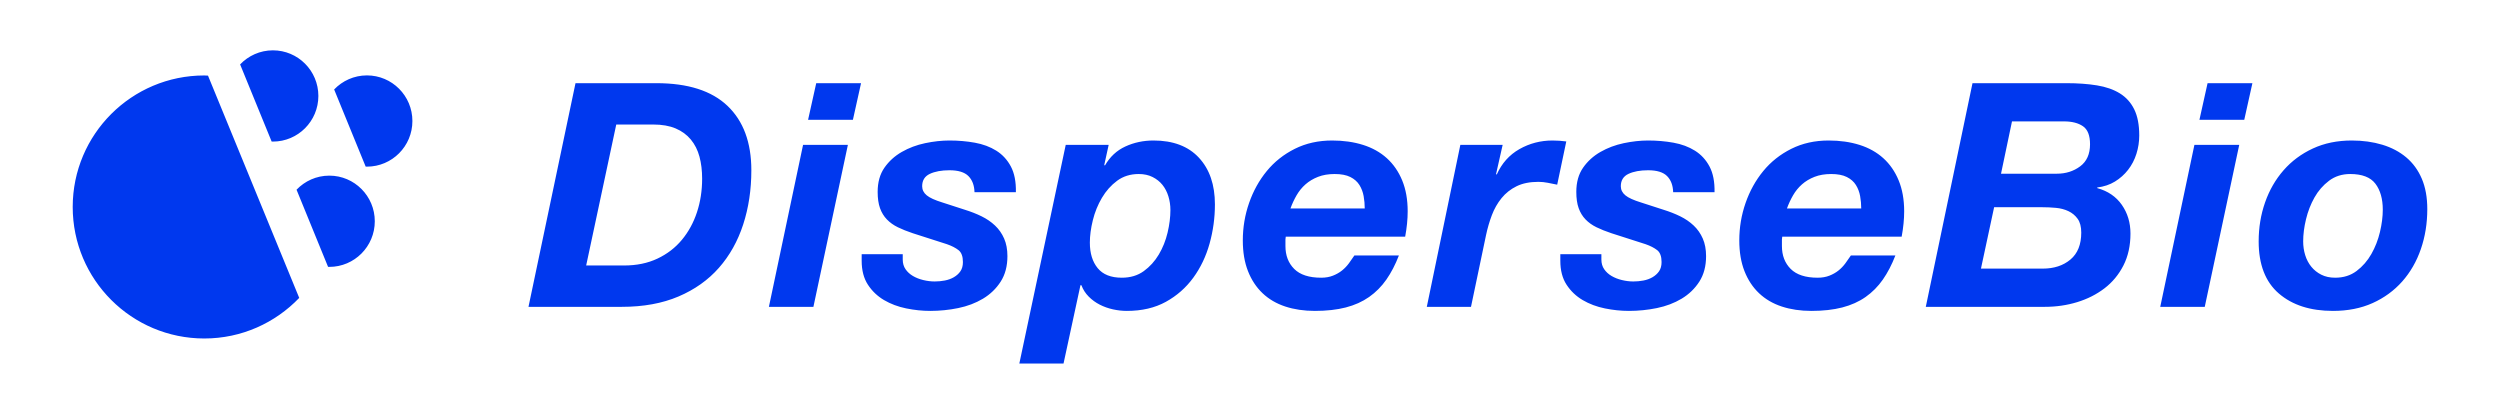 <?xml version="1.0" encoding="UTF-8"?>
<svg width="447px" height="74px" viewBox="0 0 447 74" version="1.1" xmlns="http://www.w3.org/2000/svg" xmlns:xlink="http://www.w3.org/1999/xlink">
    <title>dispersebio-logo</title>
    <defs>
        <polygon id="path-1" points="0 0 447 0 447 74 0 74"></polygon>
    </defs>
    <g id="Logos" stroke="none" stroke-width="1" fill="none" fill-rule="evenodd">
        <g id="dispersebio-logo">
            <mask id="mask-2" fill="white">
                <use xlink:href="#path-1"></use>
            </mask>
            <g id="Clip-2"></g>
            <path d="M425.538,41.476 C425.201,42.896 424.687,44.212 423.996,45.425 C423.305,46.639 422.427,47.646 421.362,48.449 C420.298,49.253 419.018,49.654 417.523,49.654 C416.589,49.654 415.767,49.477 415.058,49.121 C414.347,48.766 413.75,48.29 413.264,47.693 C412.778,47.096 412.414,46.405 412.171,45.621 C411.928,44.837 411.807,44.016 411.807,43.157 C411.807,41.924 411.975,40.608 412.312,39.208 C412.648,37.808 413.152,36.51 413.825,35.315 C414.497,34.12 415.366,33.122 416.431,32.319 C417.495,31.517 418.756,31.115 420.214,31.115 C422.343,31.115 423.846,31.694 424.725,32.851 C425.603,34.008 426.042,35.558 426.042,37.5 C426.042,38.732 425.874,40.058 425.538,41.476 L425.538,41.476 Z M433.019,31.955 C432.365,30.423 431.44,29.154 430.245,28.146 C429.049,27.138 427.62,26.382 425.958,25.878 C424.295,25.374 422.473,25.122 420.494,25.122 C417.916,25.122 415.599,25.598 413.544,26.55 C411.489,27.502 409.743,28.799 408.304,30.442 C406.865,32.086 405.763,33.999 404.998,36.183 C404.231,38.368 403.849,40.692 403.849,43.157 C403.849,47.301 405.054,50.41 407.464,52.482 C409.874,54.554 413.096,55.59 417.131,55.59 C419.783,55.59 422.147,55.123 424.221,54.19 C426.294,53.257 428.059,51.969 429.517,50.326 C430.974,48.682 432.084,46.75 432.851,44.529 C433.617,42.307 434,39.927 434,37.388 C434,35.297 433.673,33.486 433.019,31.955 L433.019,31.955 Z M393.257,21.425 L401.271,21.425 L402.728,14.872 L394.714,14.872 L393.257,21.425 Z M386.252,54.862 L394.21,54.862 L400.374,25.906 L392.36,25.906 L386.252,54.862 Z M371.933,29.742 C370.756,30.619 369.364,31.059 367.758,31.059 L357.782,31.059 L359.744,21.705 L369.047,21.705 C370.466,21.705 371.597,21.995 372.437,22.573 C373.278,23.152 373.698,24.225 373.698,25.794 C373.698,27.549 373.11,28.865 371.933,29.742 L371.933,29.742 Z M370.195,46.405 C368.906,47.488 367.253,48.029 365.236,48.029 L354.195,48.029 L356.549,37.052 L365.18,37.052 C365.964,37.052 366.767,37.088 367.589,37.164 C368.411,37.239 369.159,37.435 369.831,37.752 C370.504,38.069 371.054,38.527 371.484,39.124 C371.914,39.721 372.129,40.543 372.129,41.588 C372.129,43.717 371.484,45.322 370.195,46.405 L370.195,46.405 Z M379.022,16.692 C377.901,16.001 376.537,15.525 374.931,15.264 C373.324,15.003 371.512,14.872 369.495,14.872 L352.682,14.872 L344.332,54.862 L365.628,54.862 C367.646,54.862 369.569,54.582 371.4,54.022 C373.231,53.462 374.856,52.641 376.276,51.558 C377.695,50.476 378.826,49.112 379.667,47.469 C380.507,45.826 380.928,43.922 380.928,41.756 C380.928,39.815 380.413,38.107 379.386,36.631 C378.359,35.157 376.893,34.158 374.987,33.635 L374.987,33.523 C376.182,33.374 377.238,33.019 378.154,32.459 C379.068,31.899 379.853,31.199 380.507,30.358 C381.161,29.518 381.656,28.566 381.992,27.502 C382.329,26.438 382.497,25.346 382.497,24.225 C382.497,22.321 382.198,20.762 381.6,19.549 C381.002,18.336 380.143,17.383 379.022,16.692 L379.022,16.692 Z M319.505,37.276 C319.803,36.454 320.167,35.67 320.598,34.923 C321.027,34.177 321.559,33.523 322.195,32.963 C322.829,32.403 323.577,31.955 324.437,31.619 C325.295,31.283 326.286,31.115 327.407,31.115 C328.565,31.115 329.498,31.293 330.209,31.647 C330.919,32.002 331.46,32.478 331.834,33.075 C332.208,33.673 332.46,34.335 332.591,35.063 C332.721,35.791 332.787,36.528 332.787,37.276 L319.505,37.276 Z M336.738,28.286 C335.561,27.222 334.141,26.429 332.479,25.906 C330.815,25.383 328.976,25.122 326.959,25.122 C324.493,25.122 322.269,25.617 320.29,26.606 C318.309,27.596 316.637,28.921 315.274,30.582 C313.91,32.244 312.854,34.148 312.107,36.295 C311.36,38.443 310.986,40.674 310.986,42.988 C310.986,45.08 311.295,46.909 311.911,48.477 C312.528,50.046 313.396,51.362 314.517,52.426 C315.638,53.49 316.992,54.283 318.58,54.806 C320.167,55.328 321.933,55.59 323.876,55.59 C325.968,55.59 327.808,55.384 329.396,54.974 C330.984,54.563 332.376,53.938 333.572,53.098 C334.766,52.258 335.794,51.222 336.654,49.99 C337.513,48.757 338.26,47.32 338.896,45.677 L330.938,45.677 C330.638,46.125 330.311,46.592 329.957,47.077 C329.602,47.562 329.19,47.992 328.724,48.365 C328.257,48.739 327.715,49.046 327.099,49.289 C326.482,49.533 325.782,49.654 324.997,49.654 C322.829,49.654 321.223,49.13 320.177,48.085 C319.131,47.04 318.608,45.677 318.608,43.997 L318.608,43.269 L318.608,42.82 C318.608,42.671 318.626,42.503 318.664,42.316 L340.017,42.316 C340.315,40.711 340.465,39.199 340.465,37.78 C340.465,35.688 340.138,33.85 339.484,32.263 C338.83,30.677 337.915,29.35 336.738,28.286 L336.738,28.286 Z M291.175,31.087 C292.09,30.658 293.258,30.442 294.678,30.442 C296.247,30.442 297.377,30.787 298.069,31.479 C298.759,32.17 299.123,33.131 299.161,34.363 L306.559,34.363 C306.596,32.497 306.297,30.966 305.662,29.77 C305.027,28.576 304.158,27.633 303.056,26.942 C301.954,26.252 300.675,25.776 299.218,25.514 C297.76,25.253 296.247,25.122 294.678,25.122 C293.295,25.122 291.848,25.281 290.335,25.598 C288.822,25.916 287.429,26.438 286.16,27.166 C284.889,27.894 283.852,28.837 283.049,29.994 C282.246,31.153 281.844,32.59 281.844,34.307 C281.844,35.464 281.984,36.435 282.265,37.22 C282.545,38.004 282.955,38.676 283.498,39.236 C284.039,39.796 284.692,40.263 285.459,40.636 C286.225,41.009 287.112,41.364 288.121,41.7 L294.23,43.661 C295.088,43.96 295.78,44.315 296.303,44.725 C296.826,45.136 297.088,45.845 297.088,46.853 C297.088,47.525 296.938,48.076 296.64,48.505 C296.34,48.936 295.948,49.289 295.463,49.57 C294.976,49.85 294.435,50.046 293.837,50.158 C293.239,50.27 292.641,50.326 292.044,50.326 C291.372,50.326 290.689,50.242 289.998,50.074 C289.307,49.906 288.69,49.663 288.149,49.345 C287.607,49.028 287.168,48.626 286.832,48.141 C286.496,47.656 286.328,47.077 286.328,46.405 L286.328,45.453 L278.986,45.453 L278.986,46.629 C278.986,48.346 279.359,49.776 280.107,50.914 C280.853,52.053 281.816,52.967 282.993,53.658 C284.17,54.349 285.487,54.843 286.944,55.142 C288.401,55.44 289.839,55.59 291.259,55.59 C292.941,55.59 294.603,55.422 296.247,55.086 C297.89,54.75 299.367,54.19 300.675,53.406 C301.982,52.622 303.037,51.605 303.841,50.354 C304.644,49.102 305.046,47.581 305.046,45.789 C305.046,44.595 304.85,43.549 304.457,42.652 C304.065,41.756 303.523,40.981 302.832,40.328 C302.141,39.675 301.337,39.124 300.422,38.676 C299.507,38.228 298.507,37.836 297.424,37.5 L293.445,36.211 C292.1,35.8 291.156,35.371 290.615,34.923 C290.072,34.475 289.802,33.934 289.802,33.299 C289.802,32.254 290.26,31.517 291.175,31.087 L291.175,31.087 Z M277.585,25.122 C275.455,25.122 273.484,25.636 271.673,26.662 C269.86,27.689 268.506,29.21 267.609,31.227 L267.497,31.115 L268.674,25.906 L261.109,25.906 L255.112,54.862 L263.014,54.862 L265.704,42.036 C265.965,40.804 266.31,39.619 266.741,38.48 C267.17,37.341 267.75,36.323 268.478,35.427 C269.207,34.531 270.103,33.822 271.168,33.299 C272.233,32.777 273.531,32.515 275.063,32.515 C275.624,32.515 276.184,32.571 276.744,32.683 C277.305,32.795 277.865,32.907 278.426,33.019 L280.051,25.29 C279.228,25.178 278.407,25.122 277.585,25.122 L277.585,25.122 Z M230.733,37.276 C231.032,36.454 231.396,35.67 231.826,34.923 C232.256,34.177 232.788,33.523 233.423,32.963 C234.058,32.403 234.805,31.955 235.665,31.619 C236.524,31.283 237.515,31.115 238.635,31.115 C239.793,31.115 240.727,31.293 241.438,31.647 C242.147,32.002 242.688,32.478 243.063,33.075 C243.436,33.673 243.688,34.335 243.819,35.063 C243.949,35.791 244.016,36.528 244.016,37.276 L230.733,37.276 Z M247.967,28.286 C246.79,27.222 245.37,26.429 243.707,25.906 C242.044,25.383 240.205,25.122 238.187,25.122 C235.721,25.122 233.497,25.617 231.518,26.606 C229.537,27.596 227.865,28.921 226.502,30.582 C225.138,32.244 224.082,34.148 223.336,36.295 C222.588,38.443 222.215,40.674 222.215,42.988 C222.215,45.08 222.523,46.909 223.14,48.477 C223.756,50.046 224.625,51.362 225.746,52.426 C226.866,53.49 228.22,54.283 229.809,54.806 C231.396,55.328 233.161,55.59 235.105,55.59 C237.196,55.59 239.037,55.384 240.625,54.974 C242.212,54.563 243.604,53.938 244.8,53.098 C245.995,52.258 247.023,51.222 247.882,49.99 C248.741,48.757 249.489,47.32 250.124,45.677 L242.166,45.677 C241.867,46.125 241.54,46.592 241.185,47.077 C240.83,47.562 240.419,47.992 239.952,48.365 C239.485,48.739 238.944,49.046 238.327,49.289 C237.711,49.533 237.01,49.654 236.226,49.654 C234.058,49.654 232.452,49.13 231.406,48.085 C230.359,47.04 229.837,45.677 229.837,43.997 L229.837,43.269 L229.837,42.82 C229.837,42.671 229.855,42.503 229.893,42.316 L251.245,42.316 C251.543,40.711 251.693,39.199 251.693,37.78 C251.693,35.688 251.366,33.85 250.713,32.263 C250.058,30.677 249.143,29.35 247.967,28.286 L247.967,28.286 Z M208.765,41.588 C208.428,43.008 207.905,44.315 207.196,45.509 C206.485,46.704 205.588,47.693 204.505,48.477 C203.422,49.261 202.114,49.654 200.582,49.654 C198.639,49.654 197.201,49.084 196.267,47.945 C195.332,46.806 194.866,45.285 194.866,43.381 C194.866,42.148 195.043,40.814 195.399,39.376 C195.753,37.939 196.295,36.603 197.024,35.371 C197.752,34.139 198.658,33.122 199.742,32.319 C200.825,31.517 202.114,31.115 203.609,31.115 C204.542,31.115 205.364,31.293 206.075,31.647 C206.784,32.002 207.373,32.468 207.84,33.047 C208.306,33.626 208.662,34.307 208.905,35.091 C209.147,35.875 209.269,36.698 209.269,37.556 C209.269,38.825 209.101,40.169 208.765,41.588 L208.765,41.588 Z M206.243,25.122 C204.449,25.122 202.777,25.477 201.227,26.186 C199.676,26.896 198.453,28.034 197.556,29.602 L197.444,29.49 L198.229,25.906 L190.551,25.906 L182.257,65 L190.159,65 L193.185,50.998 L193.353,50.998 C193.651,51.782 194.091,52.463 194.67,53.042 C195.248,53.621 195.903,54.097 196.631,54.47 C197.36,54.843 198.145,55.123 198.985,55.31 C199.826,55.496 200.656,55.59 201.479,55.59 C204.169,55.59 206.495,55.048 208.456,53.966 C210.418,52.883 212.052,51.446 213.36,49.654 C214.667,47.861 215.639,45.826 216.274,43.549 C216.909,41.271 217.227,38.938 217.227,36.547 C217.227,33.038 216.274,30.257 214.369,28.202 C212.464,26.149 209.754,25.122 206.243,25.122 L206.243,25.122 Z M166.256,31.087 C167.171,30.658 168.339,30.442 169.759,30.442 C171.328,30.442 172.458,30.787 173.15,31.479 C173.84,32.17 174.204,33.131 174.242,34.363 L181.64,34.363 C181.677,32.497 181.378,30.966 180.743,29.77 C180.108,28.576 179.239,27.633 178.137,26.942 C177.035,26.252 175.756,25.776 174.299,25.514 C172.841,25.253 171.328,25.122 169.759,25.122 C168.376,25.122 166.929,25.281 165.416,25.598 C163.903,25.916 162.51,26.438 161.241,27.166 C159.97,27.894 158.933,28.837 158.13,29.994 C157.327,31.153 156.925,32.59 156.925,34.307 C156.925,35.464 157.065,36.435 157.346,37.22 C157.626,38.004 158.036,38.676 158.579,39.236 C159.12,39.796 159.773,40.263 160.54,40.636 C161.306,41.009 162.193,41.364 163.202,41.7 L169.311,43.661 C170.169,43.96 170.861,44.315 171.384,44.725 C171.907,45.136 172.169,45.845 172.169,46.853 C172.169,47.525 172.019,48.076 171.721,48.505 C171.421,48.936 171.029,49.289 170.544,49.57 C170.057,49.85 169.516,50.046 168.918,50.158 C168.32,50.27 167.722,50.326 167.125,50.326 C166.453,50.326 165.77,50.242 165.079,50.074 C164.388,49.906 163.771,49.663 163.23,49.345 C162.688,49.028 162.249,48.626 161.913,48.141 C161.577,47.656 161.409,47.077 161.409,46.405 L161.409,45.453 L154.067,45.453 L154.067,46.629 C154.067,48.346 154.441,49.776 155.188,50.914 C155.934,52.053 156.897,52.967 158.074,53.658 C159.251,54.349 160.568,54.843 162.025,55.142 C163.482,55.44 164.92,55.59 166.34,55.59 C168.022,55.59 169.684,55.422 171.328,55.086 C172.971,54.75 174.448,54.19 175.756,53.406 C177.063,52.622 178.118,51.605 178.922,50.354 C179.725,49.102 180.127,47.581 180.127,45.789 C180.127,44.595 179.931,43.549 179.538,42.652 C179.146,41.756 178.604,40.981 177.913,40.328 C177.222,39.675 176.418,39.124 175.503,38.676 C174.588,38.228 173.588,37.836 172.505,37.5 L168.526,36.211 C167.181,35.8 166.237,35.371 165.696,34.923 C165.153,34.475 164.883,33.934 164.883,33.299 C164.883,32.254 165.341,31.517 166.256,31.087 L166.256,31.087 Z M137.479,54.862 L145.437,54.862 L151.601,25.906 L143.587,25.906 L137.479,54.862 Z M144.484,21.425 L152.498,21.425 L153.955,14.872 L145.941,14.872 L144.484,21.425 Z M124.617,37.948 C124,39.815 123.104,41.458 121.927,42.876 C120.75,44.296 119.293,45.416 117.555,46.237 C115.818,47.059 113.829,47.469 111.587,47.469 L104.806,47.469 L110.186,22.265 L116.799,22.265 C118.368,22.265 119.703,22.498 120.806,22.965 C121.908,23.432 122.813,24.096 123.524,24.954 C124.233,25.813 124.747,26.83 125.065,28.006 C125.382,29.182 125.541,30.498 125.541,31.955 C125.541,34.083 125.233,36.08 124.617,37.948 L124.617,37.948 Z M117.359,14.872 L102.9,14.872 L94.494,54.862 L111.195,54.862 C115.042,54.862 118.414,54.246 121.31,53.014 C124.205,51.782 126.615,50.074 128.54,47.889 C130.463,45.705 131.911,43.12 132.883,40.132 C133.854,37.145 134.34,33.915 134.34,30.442 C134.34,25.477 132.92,21.64 130.081,18.933 C127.241,16.225 123,14.872 117.359,14.872 L117.359,14.872 Z M36.529,13.492 C23.534,13.492 13,24.019 13,37.007 C13,49.993 23.534,60.522 36.529,60.522 C43.205,60.522 49.219,57.729 53.501,53.265 L37.19,13.524 C36.968,13.519 36.752,13.492 36.529,13.492 L36.529,13.492 Z M48.797,25.315 C53.285,25.315 56.924,21.664 56.924,17.158 C56.924,12.652 53.285,9 48.797,9 C46.49,9 44.413,9.968 42.933,11.517 L48.568,25.304 C48.644,25.306 48.719,25.315 48.797,25.315 L48.797,25.315 Z M58.884,31.404 C56.578,31.404 54.501,32.371 53.021,33.921 L58.656,47.708 C58.732,47.71 58.807,47.719 58.884,47.719 C63.372,47.719 67.012,44.067 67.012,39.562 C67.012,35.055 63.372,31.404 58.884,31.404 L58.884,31.404 Z M65.609,13.481 C63.303,13.481 61.226,14.449 59.746,15.998 L65.381,29.785 C65.457,29.787 65.532,29.796 65.609,29.796 C70.097,29.796 73.737,26.144 73.737,21.639 C73.737,17.133 70.097,13.481 65.609,13.481 L65.609,13.481 Z" id="Fill-1" fill="#0038EE" mask="url(#mask-2)"></path>
        </g>
    </g>
</svg>